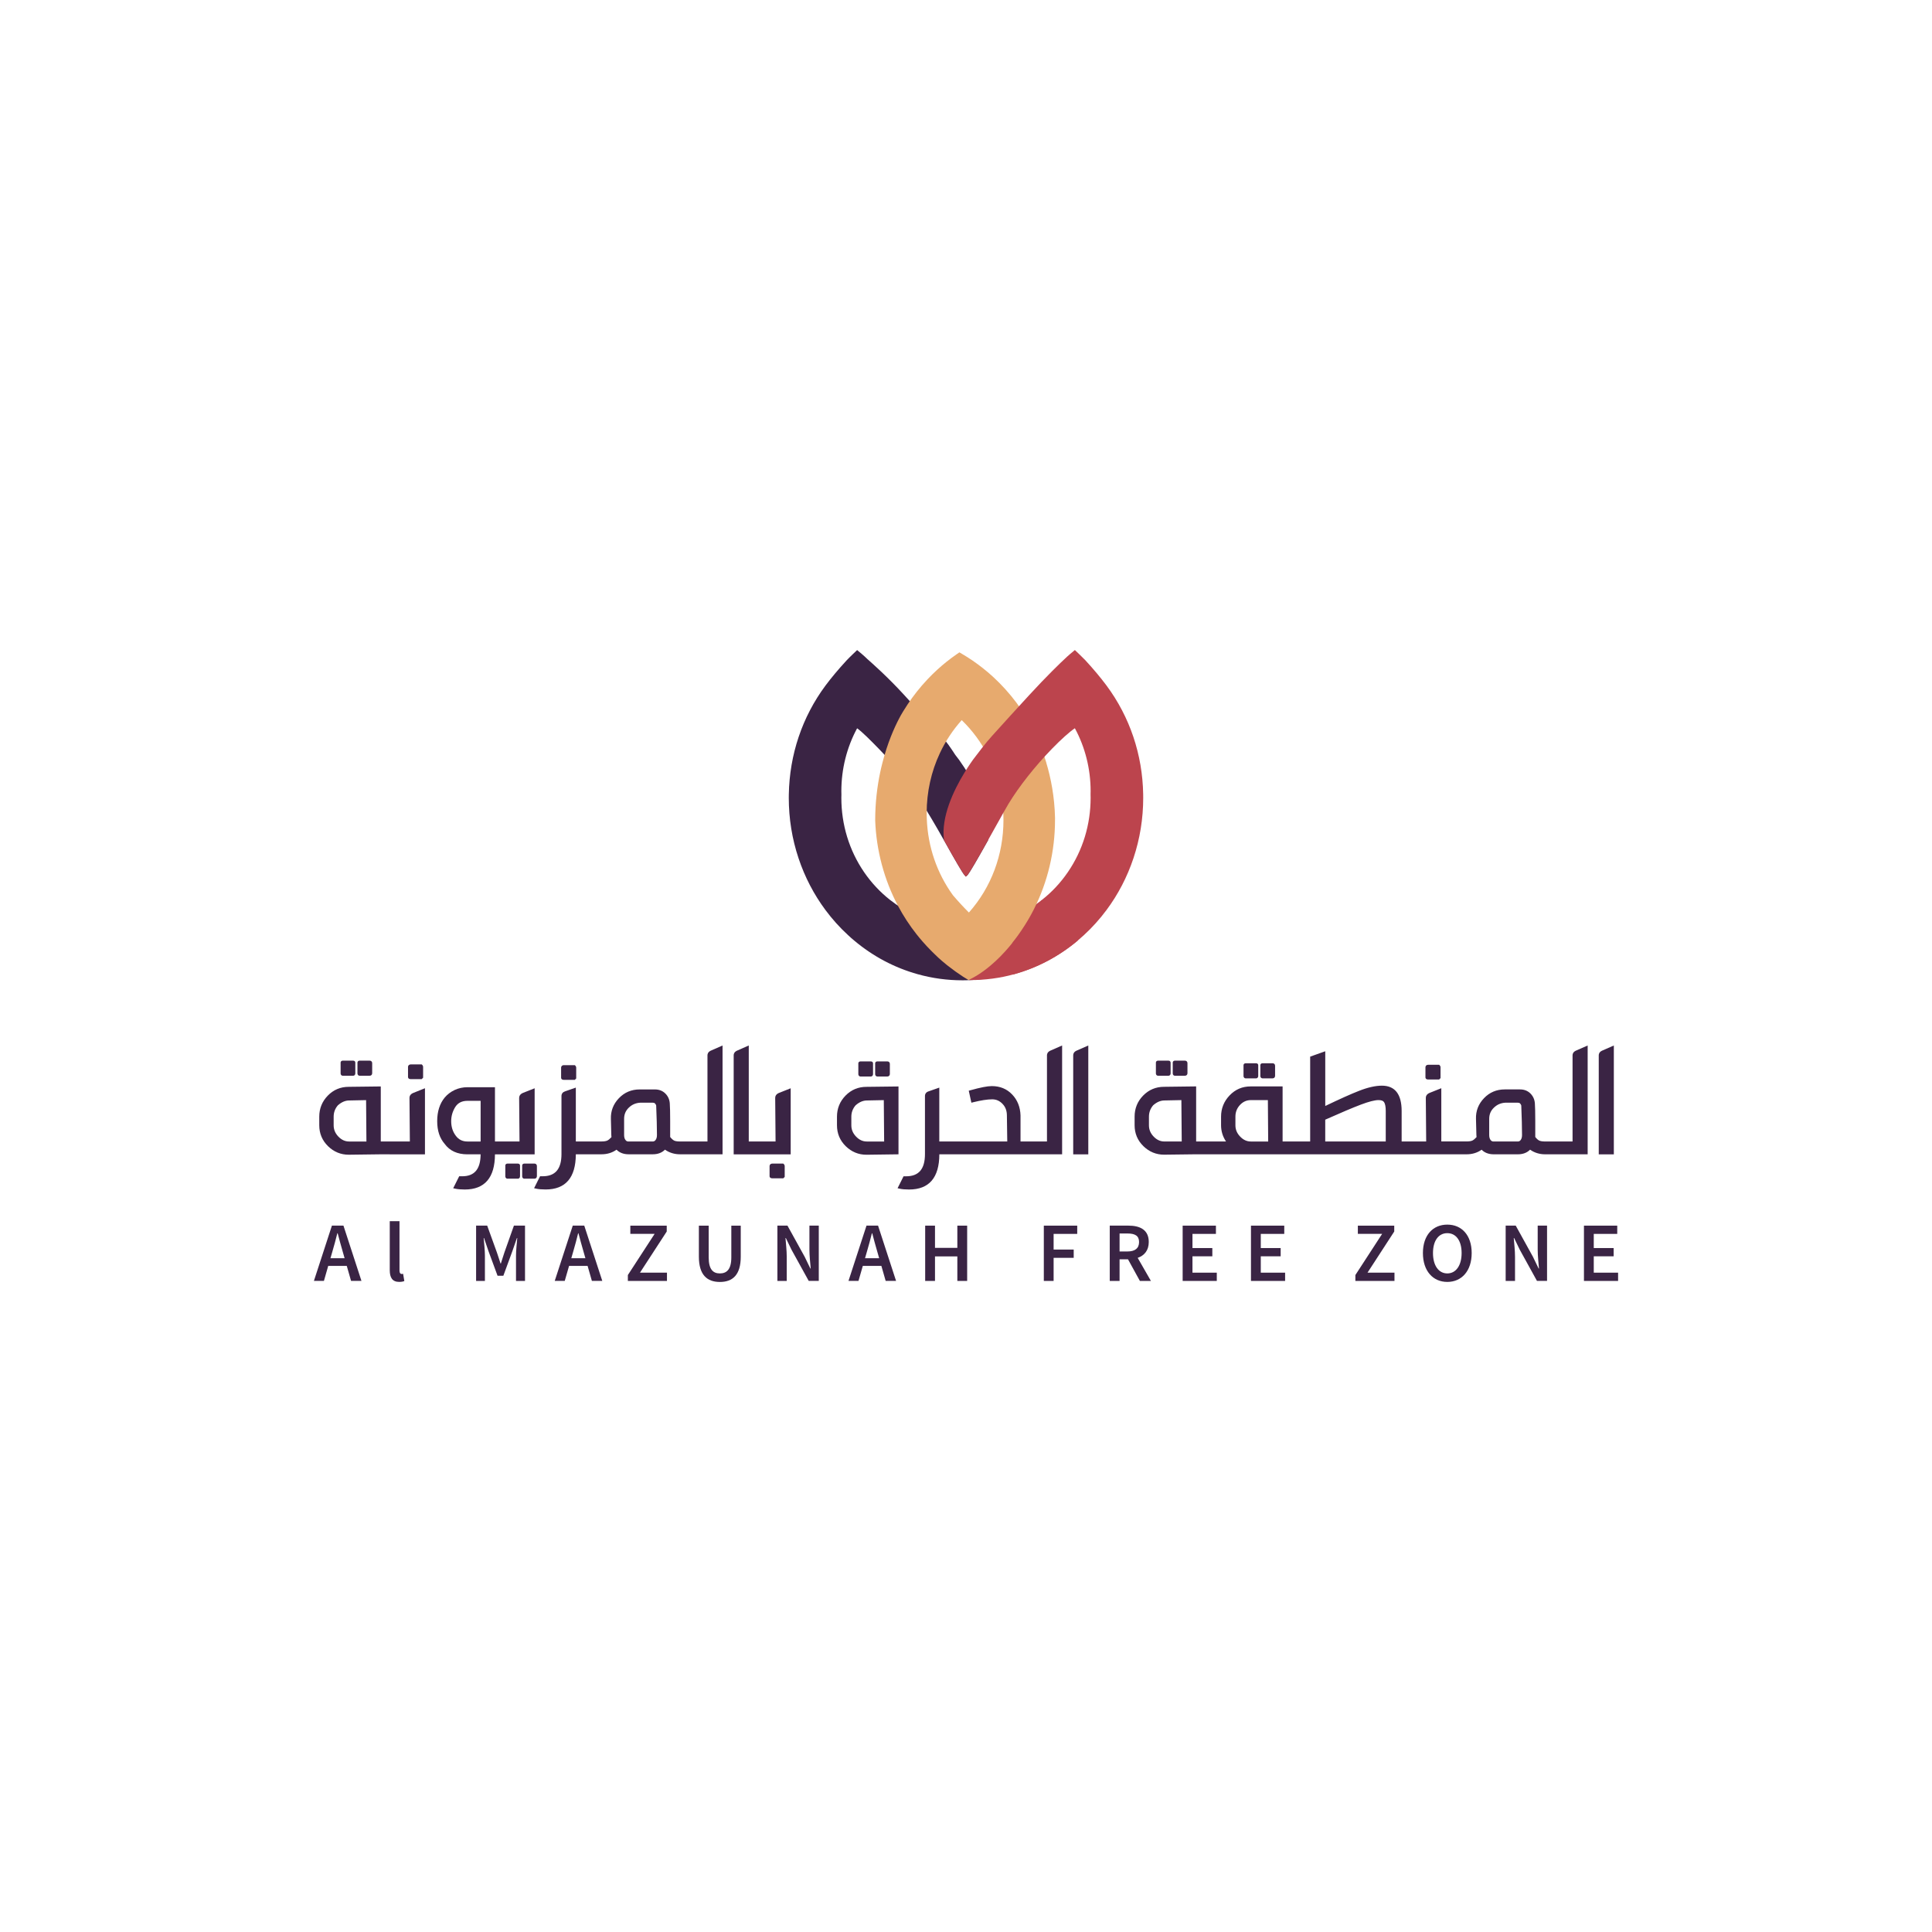 <?xml version="1.0" encoding="UTF-8"?>
<svg id="Layer_2" data-name="Layer 2" xmlns="http://www.w3.org/2000/svg" viewBox="0 0 1000 1000">
  <defs>
    <style>
      .cls-1 {
        fill: #3a2444;
      }

      .cls-1, .cls-2, .cls-3 {
        stroke-width: 0px;
      }

      .cls-2 {
        fill: #e7aa6e;
      }

      .cls-3 {
        fill: #bc444d;
      }
    </style>
  </defs>
  <g>
    <path class="cls-1" d="M186.12,556.8h5.22c.77,0,1.3-.52,1.3-1.29v-5.22c0-.77-.53-1.3-1.3-1.3h-5.22c-.72,0-1.1.51-1.1,1v5.52c0,1.03.69,1.29,1.1,1.29Z"/>
    <path class="cls-1" d="M177.4,556.8h5.42c.41,0,1.09-.26,1.09-1.29v-5.52c0-.5-.36-1-1.09-1h-5.42c-.72,0-1.1.51-1.1,1v5.52c0,1.03.69,1.29,1.1,1.29Z"/>
    <path class="cls-1" d="M211.95,568.31l.19,22.53h-5.35s-9.7,0-9.7,0v-28.5l-16.59.2c-4.24,0-7.89,1.53-10.82,4.54-2.94,3.01-4.43,6.68-4.43,10.91v4.45c0,4.24,1.53,7.88,4.53,10.82,3,2.93,6.61,4.42,10.72,4.42l15.68-.2h4.91s18.87.01,18.87.01v-34.22l-6.11,2.45c-1.58.68-1.91,1.77-1.91,2.59ZM189.66,590.84h-8.96c-2.09,0-3.91-.84-5.55-2.53-1.65-1.72-2.45-3.64-2.45-5.86v-4.45c0-2.25.74-4.22,2.2-5.91,1.88-1.65,3.84-2.49,5.81-2.49l8.78-.18.17,21.42Z"/>
    <path class="cls-1" d="M212.66,558.55h5.61l.73-.73v-5.61c0-.25-.08-.63-.45-1.01l-.26-.26h-5.62c-1.02,0-1.48.64-1.48,1.28v5.24c0,.26.1,1.1,1.48,1.1Z"/>
    <path class="cls-1" d="M256.2,597.49h6.39s14.14,0,14.14,0v-34.2l-6.12,2.42c-1.56.68-1.9,1.79-1.9,2.59l.19,22.53h-11.03s-1.68,0-1.68,0v-28.09h-14.27c-2.31,0-4.53.48-6.59,1.43-2.05.97-3.78,2.29-5.16,3.93-2.58,3.13-3.88,7.23-3.88,12.2s1.31,8.84,3.86,11.77c2.61,3.59,6.57,5.41,11.77,5.41h6.84c-.04,7.65-3.16,11.36-9.56,11.36h-1.53l-3.1,6.19,1.14.25c1.23.26,2.87.41,4.85.41,10.33,0,15.59-6.13,15.63-18.22ZM248.77,569.79v21.05h-6.84c-2.57,0-4.54-.98-6.05-3.03-1.57-2.08-2.35-4.6-2.35-7.49,0-2.66.74-5.16,2.18-7.44,1.38-2.07,3.42-3.09,6.22-3.09h6.84Z"/>
    <path class="cls-1" d="M262.65,602.27c-.72,0-1.1.51-1.1,1v5.52c0,1.02.69,1.3,1.1,1.3h5.42c.54,0,1.1-.41,1.1-1.3v-5.52c0-.5-.37-1-1.1-1h-5.42Z"/>
    <path class="cls-1" d="M271.37,602.27c-.72,0-1.09.51-1.09,1v5.52c0,1.02.68,1.3,1.09,1.3h5.25c.75,0,1.28-.54,1.28-1.3v-5.24c0-.76-.53-1.29-1.28-1.29h-5.25Z"/>
    <path class="cls-1" d="M291.91,558.94h5.6l.73-.72v-5.61c0-.25-.08-.64-.45-1.03l-.26-.26h-5.61c-1.04,0-1.49.64-1.49,1.29v5.22c0,.26.1,1.1,1.49,1.1Z"/>
    <path class="cls-1" d="M373.99,597.49v-56.34l-6.15,2.7c-1.37.68-1.66,1.66-1.66,2.36v44.62h-12.59s-1.62,0-1.62,0c-1.74,0-2.63-.25-3.07-.49-.59-.3-1.29-.93-2.02-1.83v-8.41c0-4.1-.07-7.12-.2-8.98-.14-2.01-.91-3.75-2.3-5.12-1.4-1.39-3.21-2.11-5.39-2.11h-7.93c-4.24,0-7.85,1.53-10.73,4.55-2.88,3.01-4.27,6.62-4.13,10.72l.21,8.31c0,.44.02.82.08,1.11-.81.87-1.52,1.47-2.11,1.75-.64.32-1.67.49-3.09.49h-5.36s-7.88,0-7.88,0v-27.88l-5.64,1.96c-1.15.39-1.79,1.25-1.79,2.41v30.03c0,7.74-3.19,11.49-9.74,11.49h-1.34l-3.09,6.18,1.12.25c1.23.28,2.87.41,4.85.41,10.34,0,15.59-6.13,15.63-18.21h12.61s.63,0,.63,0c2.99,0,5.62-.8,7.82-2.38,1.57,1.58,3.68,2.38,6.33,2.38h12.4c2.64,0,4.78-.8,6.34-2.4,2.3,1.6,4.94,2.4,7.8,2.4h5.38s16.64,0,16.64,0ZM323.73,590.03c-.46-.61-.69-1.47-.69-2.55v-8.34c0-2.35.79-4.25,2.45-5.84,1.65-1.59,3.61-2.42,5.95-2.55h6.39c.53,0,.93.13,1.2.41.33.33.53.72.61,1.05.25,6.18.4,11.32.4,15.28,0,1.08-.24,1.94-.69,2.55-.41.56-.88.8-1.51.8h-12.59c-.63,0-1.1-.24-1.51-.8Z"/>
    <path class="cls-1" d="M406.16,609.17v-5.61c0-.25-.09-.64-.45-1.01l-.28-.28h-5.61c-1.02,0-1.49.65-1.49,1.29v5.24c0,.25.11,1.09,1.49,1.09h5.61l.73-.72Z"/>
    <path class="cls-1" d="M409.26,563.29l-6.11,2.42c-1.58.68-1.91,1.79-1.91,2.59l.19,22.53h-13.87v-49.69l-6.15,2.71c-1.39.68-1.66,1.66-1.66,2.36v51.28h29.51v-34.2Z"/>
    <path class="cls-1" d="M454.08,557.19h5.23c.76,0,1.28-.53,1.28-1.3v-5.22c0-.77-.52-1.29-1.28-1.29h-5.23c-.73,0-1.1.51-1.1,1v5.51c0,1.02.69,1.3,1.1,1.3Z"/>
    <path class="cls-1" d="M465.06,597.47v-35.12l-16.6.2c-4.24,0-7.88,1.53-10.82,4.54-2.93,3-4.42,6.66-4.42,10.9v4.45c0,4.24,1.52,7.88,4.53,10.82,3,2.94,6.61,4.43,10.72,4.43l16.59-.22ZM457.62,590.84h-8.96c-2.09,0-3.91-.83-5.55-2.53-1.65-1.71-2.46-3.63-2.46-5.86v-4.45c0-2.25.75-4.22,2.22-5.91,1.88-1.65,3.84-2.49,5.81-2.49l8.77-.18.18,21.42Z"/>
    <path class="cls-1" d="M445.37,557.19h5.41c.41,0,1.1-.28,1.1-1.3v-5.51c0-.5-.36-1-1.1-1h-5.41c-.73,0-1.1.51-1.1,1v5.51c0,1.02.68,1.3,1.1,1.3Z"/>
    <path class="cls-1" d="M549.73,541.15l-6.16,2.7c-1.37.69-1.66,1.66-1.66,2.36v44.62h-13.69v-13.46c-.13-4.34-1.58-8-4.32-10.86-2.74-2.9-6.29-4.35-10.54-4.35-2.28,0-5.92.71-11.09,2.16l-.84.23,1.36,6.21.9-.23c4.06-1,7.36-1.52,9.86-1.52,2.08,0,3.84.76,5.35,2.35,1.53,1.58,2.27,3.56,2.27,6.06l.19,13.41h-28.21s-6.97,0-6.97,0v-27.88l-5.65,1.97c-1.15.39-1.77,1.25-1.77,2.41v30.03c0,7.74-3.2,11.49-9.75,11.49h-1.33l-3.1,6.18,1.14.25c1.22.28,2.85.41,4.84.41,10.34,0,15.61-6.13,15.64-18.22h12.6s30.54,0,30.54,0h20.41v-56.34Z"/>
    <path class="cls-1" d="M555.49,546.21v51.28h7.81v-56.34l-6.16,2.7c-1.38.68-1.65,1.66-1.65,2.36Z"/>
    <path class="cls-1" d="M608.11,556.8h5.23c.76,0,1.29-.53,1.29-1.28v-5.23c0-.76-.53-1.3-1.29-1.3h-5.23c-.72,0-1.1.51-1.1,1v5.53c0,1.01.69,1.28,1.1,1.28Z"/>
    <path class="cls-1" d="M599.39,556.8h5.42c.41,0,1.1-.26,1.1-1.28v-5.53c0-.5-.39-1-1.1-1h-5.42c-.72,0-1.1.51-1.1,1v5.53c0,1.01.69,1.28,1.1,1.28Z"/>
    <path class="cls-1" d="M653.45,558.16h5.24c.76,0,1.29-.54,1.29-1.3v-5.24c0-.76-.53-1.28-1.29-1.28h-5.24c-.72,0-1.1.5-1.1.99v5.52c0,1.02.69,1.3,1.1,1.3Z"/>
    <path class="cls-1" d="M644.74,558.16h5.42c.41,0,1.1-.28,1.1-1.3v-5.52c0-.5-.37-.99-1.1-.99h-5.42c-.72,0-1.1.5-1.1.99v5.52c0,1.02.69,1.3,1.1,1.3Z"/>
    <path class="cls-1" d="M739.29,558.74h5.6l.73-.72v-5.62c0-.24-.08-.62-.45-1.01l-.26-.26h-5.61c-1.04,0-1.49.64-1.49,1.28v5.24c0,.26.1,1.1,1.49,1.1Z"/>
    <path class="cls-1" d="M821.77,597.49v-56.34l-6.16,2.7c-1.37.68-1.66,1.66-1.66,2.36v44.62h-12.59s-1.62,0-1.62,0c-1.39,0-2.44-.17-3.07-.49-.61-.3-1.28-.91-2.02-1.83v-8.41c0-4.1-.07-7.12-.2-8.97-.14-2.02-.91-3.75-2.3-5.14-1.4-1.39-3.21-2.11-5.39-2.11h-7.93c-4.23,0-7.85,1.53-10.72,4.55-2.89,3.01-4.28,6.62-4.14,10.72l.21,8.31c0,.44.02.82.08,1.11-.81.87-1.52,1.47-2.11,1.75-.64.32-1.69.49-3.09.49h-.64s-12.4,0-12.4,0v-27.55l-6.11,2.44c-1.58.68-1.91,1.79-1.91,2.59l.19,22.53h-11.03s-1.67,0-1.67,0v-15.76c0-8.7-3.44-13.12-10.22-13.12-3.33,0-7.32.9-11.86,2.69-4.2,1.63-10.07,4.28-17.46,7.82v-28.32l-7.81,2.78v43.91h-5.75s-8.52,0-8.52,0v-28.49h-16.6c-4.24,0-7.89,1.56-10.83,4.65-2.93,3.06-4.42,6.76-4.42,10.98v4.46c0,3.06.87,5.89,2.56,8.4h-15.46v-28.5l-16.6.21c-4.24,0-7.88,1.53-10.82,4.53-2.94,3-4.43,6.67-4.43,10.9v4.46c0,4.24,1.53,7.88,4.54,10.82,3,2.93,6.6,4.42,10.72,4.42l15.67-.19h48.7s65.35,0,65.35,0h0s21.45,0,21.45,0h0s5.36,0,5.36,0c2.99,0,5.62-.8,7.82-2.38,1.55,1.58,3.68,2.38,6.33,2.38h12.4c2.64,0,4.78-.8,6.34-2.4,2.3,1.6,4.94,2.4,7.8,2.4h5.37s16.67,0,16.67,0ZM771.5,590.03c-.46-.61-.69-1.47-.69-2.55v-8.34c0-2.35.79-4.25,2.45-5.83,1.65-1.6,3.61-2.44,5.95-2.56h6.39c.53,0,.93.13,1.2.41.33.33.53.72.61,1.05.25,6.17.39,11.31.39,15.28,0,1.08-.23,1.94-.68,2.55h0c-.41.56-.89.8-1.51.8h-12.59c-.62,0-1.1-.24-1.51-.8ZM656.41,590.84h-8.96c-2.09,0-3.91-.83-5.55-2.55-1.64-1.7-2.45-3.61-2.45-5.85v-4.46c0-2.36.77-4.34,2.36-6.06,1.59-1.69,3.44-2.51,5.64-2.51h8.8l.16,21.44ZM685.94,590.84v-11.3c8.05-3.58,14.24-6.21,18.4-7.78,4.14-1.57,7.23-2.36,9.17-2.36,1.49,0,2.44.36,2.91,1.11.56.9.84,2.42.84,4.56v15.76h-31.32ZM594.69,582.44v-4.46c0-2.25.75-4.21,2.2-5.91,1.88-1.64,3.83-2.48,5.81-2.48l8.78-.18.18,21.42h-8.98c-2.08,0-3.9-.83-5.54-2.53h0c-1.65-1.71-2.45-3.63-2.45-5.86Z"/>
    <path class="cls-1" d="M835.32,541.15l-6.15,2.7c-1.38.68-1.66,1.66-1.66,2.36v51.28h7.81v-56.34Z"/>
    <path class="cls-1" d="M171.8,634.38l-9.32,28.61h5.18l2.23-7.76h9.6l2.22,7.76h5.38l-9.32-28.61h-5.96ZM171.04,651.26l1.01-3.49c.91-3.02,1.75-6.26,2.55-9.42h.18c.85,3.14,1.69,6.4,2.59,9.42l1,3.49h-7.32Z"/>
    <path class="cls-1" d="M207.87,659.42c-.52,0-1.09-.44-1.09-1.69v-25.65h-5.04v25.38c0,3.75,1.31,6.05,4.88,6.05,1.21,0,2.05-.19,2.66-.44l-.63-3.76c-.39.1-.55.1-.78.1Z"/>
    <path class="cls-1" d="M261.05,648.37c-.63,1.82-1.18,3.75-1.8,5.61h-.18c-.63-1.86-1.2-3.79-1.84-5.61l-5.06-13.99h-5.74v28.62h4.56v-13.1c0-2.63-.4-6.44-.64-9.09h.18l2.27,6.66,4.73,12.85h3.01l4.71-12.85,2.31-6.66h.18c-.24,2.66-.65,6.46-.65,9.09v13.1h4.66v-28.62h-5.74l-4.96,13.99Z"/>
    <path class="cls-1" d="M296.46,634.38l-9.33,28.61h5.18l2.24-7.76h9.59l2.22,7.76h5.38l-9.33-28.61h-5.94ZM295.7,651.26l1.01-3.49c.9-3.02,1.75-6.26,2.53-9.42h.18c.84,3.14,1.68,6.4,2.59,9.42l1,3.49h-7.31Z"/>
    <polygon class="cls-1" points="345.1 637.43 345.1 634.39 326.26 634.39 326.26 638.65 338.83 638.65 324.98 659.96 324.98 663 345.22 663 345.22 658.73 331.25 658.73 345.1 637.43"/>
    <path class="cls-1" d="M378.53,650.84c0,6.23-2.41,8.28-5.92,8.28s-5.79-2.05-5.79-8.28v-16.45h-5.08v16.07c0,9.4,4.23,13.08,10.87,13.08s10.8-3.68,10.8-13.08v-16.07h-4.88v16.45Z"/>
    <path class="cls-1" d="M418.96,646.82c0,3.17.41,6.81.66,9.76h-.18l-2.96-6.11-8.89-16.09h-5.21v28.62h4.83v-12.53c0-3.2-.4-6.65-.64-9.67h.18l2.95,6.08,8.89,16.11h5.21v-28.62h-4.84v12.43Z"/>
    <path class="cls-1" d="M448.5,634.38l-9.32,28.61h5.17l2.24-7.76h9.61l2.22,7.76h5.38l-9.32-28.61h-5.96ZM447.73,651.26l1.01-3.49c.91-3.02,1.75-6.26,2.55-9.42h.18c.84,3.14,1.68,6.4,2.59,9.42l1,3.49h-7.32Z"/>
    <polygon class="cls-1" points="495.52 645.89 483.95 645.89 483.95 634.39 478.87 634.39 478.87 663.01 483.95 663.01 483.95 650.31 495.52 650.31 495.52 663.01 500.6 663.01 500.6 634.39 495.52 634.39 495.52 645.89"/>
    <polygon class="cls-1" points="540.28 663.01 545.35 663.01 545.35 651.05 555.75 651.05 555.75 646.77 545.35 646.77 545.35 638.66 557.57 638.66 557.57 634.39 540.28 634.39 540.28 663.01"/>
    <path class="cls-1" d="M594.6,642.87c0-6.38-4.6-8.49-10.55-8.49h-9.64v28.62h5.08v-11.19h4.36l6.15,11.19h5.71l-6.84-11.93c3.44-1.19,5.73-3.86,5.73-8.2ZM579.49,638.45h4.04c3.92,0,6.05,1.14,6.05,4.42s-2.13,4.89-6.05,4.89h-4.04v-9.31Z"/>
    <polygon class="cls-1" points="617.22 650.26 627.5 650.26 627.5 645.99 617.22 645.99 617.22 638.66 629.36 638.66 629.36 634.39 612.14 634.39 612.14 663.01 629.81 663.01 629.81 658.73 617.22 658.73 617.22 650.26"/>
    <polygon class="cls-1" points="652.58 650.26 662.87 650.26 662.87 645.99 652.58 645.99 652.58 638.66 664.73 638.66 664.73 634.39 647.5 634.39 647.5 663.01 665.17 663.01 665.17 658.73 652.58 658.73 652.58 650.26"/>
    <polygon class="cls-1" points="721.66 637.43 721.66 634.39 702.82 634.39 702.82 638.65 715.39 638.65 701.54 659.96 701.54 663 721.78 663 721.78 658.73 707.82 658.73 721.66 637.43"/>
    <path class="cls-1" d="M749.12,633.86c-7.45,0-12.62,5.47-12.62,14.72s5.17,14.94,12.62,14.94,12.62-5.69,12.62-14.94-5.17-14.72-12.62-14.72ZM749.12,659.12c-4.5,0-7.41-4.11-7.41-10.54s2.91-10.3,7.41-10.3,7.41,3.88,7.41,10.3-2.91,10.54-7.41,10.54Z"/>
    <path class="cls-1" d="M795.91,646.82c0,3.17.42,6.81.66,9.76h-.18l-2.96-6.11-8.89-16.09h-5.21v28.62h4.84v-12.53c0-3.2-.41-6.65-.65-9.67h.18l2.95,6.08,8.88,16.11h5.22v-28.62h-4.84v12.43Z"/>
    <polygon class="cls-1" points="824.93 658.73 824.93 650.26 835.22 650.26 835.22 645.99 824.93 645.99 824.93 638.66 837.08 638.66 837.08 634.39 819.85 634.39 819.85 663.01 837.52 663.01 837.52 658.73 824.93 658.73"/>
  </g>
  <path class="cls-1" d="M518.67,503.17c-5.74-1.54-11.38-3.75-16.76-6.55-.5-.25-.98-.52-1.48-.79-.52-.28-1.01-.56-1.59-.88-14.07-8.08-22.35-18.04-24.55-20.91l-.28-.35h-.26c-4.61-2.05-8.97-4.67-12.97-7.82-5.2-4.07-9.76-8.95-13.56-14.49-7.68-11.25-11.74-24.53-11.74-38.42,0-.51.01-1.02.03-1.55v-.39c-.02-.48-.03-.99-.03-1.5,0-11.44,2.81-22.68,8.16-32.56,2.71,1.94,6.86,6.12,11.54,10.93,8.81,9.05,17.05,19.49,22.6,28.62,1.82,2.96,6.48,10.67,10.82,18.42l.12.21c6.05,10.82,9.36,16.47,10.44,17.75l.74.85.67-.58.38-.39c1.16-1.5,4.45-7.1,10.34-17.63l.1-.09v-.24c1.55-11.91-4.9-25.55-10.61-34.89-.57-.95-1.12-1.82-1.61-2.58-.77-1.18-1.96-2.95-2.74-4.03-.62-.82-1.14-1.5-1.69-2.2-.22-.25-.54-.76-.98-1.43-1.39-2.12-3.69-5.64-7.01-9.35-5.47-6.08-12.61-13.92-19.09-20.97-8.01-8.74-15.72-15.57-18.24-17.82l-.51-.44c-.44-.45-.89-.86-1.31-1.25l-.15-.13c-.8-.74-1.42-1.25-1.44-1.27l-2.37-1.97-2.56,2.45c-.69.67-2.23,2.17-2.84,2.84-4.39,4.77-7.87,8.93-10.98,13.09-12.05,16.23-18.6,35.7-18.97,56.3-.01.56-.02,1.16-.02,1.81,0,10.72,1.7,21.23,5.04,31.23,3.23,9.71,7.93,18.74,13.95,26.84,3.49,4.71,7.42,9.07,11.68,12.97,1.02.97,2.09,1.92,3.2,2.83,9.8,8.22,20.86,14.07,32.9,17.42,7.49,2.09,15.26,3.15,23.09,3.15.63,0,1.23-.01,1.96-.02,2.02-.06,3.99-.17,6-.34,4.21-.4,8.43-1.1,12.57-2.12l3.43-.84-3.41-.91Z"/>
  <path class="cls-3" d="M539.79,466.58c-3.06,2.4-6.3,4.49-9.7,6.26-10.78,16.52-19.24,23.25-29.65,28.91-1.36-.82.54,3.71,1.54,4.66,7.76,0,15.34-.97,22.75-3.03,11.91-3.33,22.87-9.13,32.56-17.25"/>
  <path class="cls-3" d="M501.99,507.31h-.36l-.26-.24c-.69-.66-2.99-4.68-2.05-5.9.21-.28.57-.48,1.05-.41,10.04-5.51,18.44-12.28,28.96-28.42l.13-.19.21-.12c3.36-1.75,6.57-3.82,9.56-6.17l1.12,1.43c-3.01,2.36-6.25,4.46-9.63,6.24-10.77,16.47-19.37,23.31-29.75,28.96.24.85.93,2.33,1.43,3.01,7.65-.04,15.09-1.05,22.09-3,11.79-3.3,22.63-9.04,32.21-17.07l1.16,1.39c-9.79,8.21-20.85,14.07-32.89,17.42-7.28,2.03-15.02,3.06-22.98,3.06"/>
  <path class="cls-2" d="M541.56,394.73c-2.74-9.1-6.18-16.23-8.81-20.93h-.01c-.72-1.23-1.44-2.46-2.22-3.66-.56-.91-1.16-1.82-1.76-2.7h0c-3.43-5.06-7.31-9.76-11.57-14.05-.94-.95-1.93-1.91-3.03-2.92-1.79-1.64-3.59-3.19-5.33-4.55-3.44-2.73-7.05-5.22-10.8-7.41l-1.45-.86-1.4.97c-3.54,2.45-6.94,5.17-10.15,8.1-1.72,1.59-3.36,3.2-4.9,4.83-1.09,1.16-2.08,2.26-3.03,3.36-3.52,4.09-6.72,8.52-9.54,13.16l-.07.11c-.1.17-.21.34-.31.52-.25.43-.5.85-.75,1.27,0,0-.02.04-.07.13-.03.03-.06.08-.08.12-.31.55-.64,1.16-.98,1.83-2.41,4.62-5.92,12.41-8.56,22.78-.42,1.62-.83,3.32-1.19,5.07-1.51,7.23-2.55,15.53-2.55,24.7v.11c.57,15.46,4.66,30.75,11.81,44.18,2.76,5.18,5.95,10.06,9.53,14.6,1.05,1.33,2.14,2.65,3.26,3.93,0,0,0,.01.01.01,1.36,1.55,2.77,3.06,4.22,4.53.15.15.32.32.48.48.48.47,1,.98,1.54,1.51.36.36,2.48,2.52,6.23,5.52.07.04.3.23.69.54,2.45,1.93,5,3.75,7.64,5.48.95.6,1.9,1.19,2.87,1.77.45-.21.91-.44,1.36-.67,9.5-4.86,17.18-13.31,21.31-18.48-.02-.01-.03-.02-.07-.03,1.12-1.38,2.2-2.8,3.25-4.25.09-.12.13-.2.13-.2.51-.72,1-1.41,1.49-2.15,2.36-3.47,4.51-7.1,6.4-10.86,7.15-14.11,10.92-30.07,10.92-46.14,0-.4.01-.8.01-1.21-.24-10.82-2.12-20.47-4.54-28.54M497.79,372.74c5.54,5.37,10.13,11.61,13.62,18.43,5.19,10.12,7.98,21.54,7.98,33.32v.09c-.02,17.88-6.34,34.73-17.88,47.74-2.62-2.59-5.36-5.55-8.28-8.96-8.29-11.45-12.95-25.06-13.52-39.42-.01-.36-.06-1.64-.06-1.92v-.09c-.01-.35-.01-.71-.01-1.05,0-10.93,2.35-21.48,6.81-30.99,2.9-6.22,6.7-11.99,11.33-17.15"/>
  <path class="cls-3" d="M591.71,411.14c-.35-20.59-6.92-40.06-18.97-56.3-3.1-4.15-6.58-8.32-10.97-13.1-.61-.64-2.07-2.07-2.79-2.77l-2.62-2.51-2.36,1.96s-.65.54-1.37,1.2l-.23.2c-.43.4-.87.82-1.29,1.22-1.49,1.33-9.57,9.11-18.5,18.86-6.49,7.06-13.63,14.9-19.08,20.96-3.58,3.99-6.26,7.56-7.54,9.28-.33.42-.57.75-.74.96-.55.71-1.07,1.38-1.67,2.19-.79,1.09-1.97,2.85-2.74,4.04-.5.76-1.04,1.62-1.62,2.57-5.7,9.33-12.16,22.97-10.61,34.78v.24l.11.2c6.05,10.82,9.37,16.47,10.44,17.75l.73.86.69-.58.36-.4c1.16-1.5,4.45-7.1,10.34-17.63l.1-.19c1.45-2.6,2.92-5.21,4.28-7.66,2.87-5.14,5.35-9.59,6.31-11.16,5.54-9.13,13.79-19.56,22.6-28.62,4.65-4.78,8.96-8.64,11.78-10.56,5.35,9.87,8.16,21.12,8.16,32.58,0,.5-.01.99-.03,1.53v.37c.02.51.03,1.01.03,1.51,0,13.9-4.06,27.19-11.74,38.43-3.79,5.55-8.34,10.43-13.56,14.5-2.78,2.18-19.26,32.5-16.75,37.46.17.33.66,1.04,1.7,1.04.24,0,.51-.03.8-.12,12.05-3.35,23.11-9.21,32.9-17.41,1.1-.93,2.17-1.88,3.2-2.83,4.27-3.91,8.19-8.28,11.68-12.97,6.03-8.11,10.72-17.15,13.95-26.84,3.34-10.02,5.04-20.53,5.04-31.26,0-.64-.01-1.23-.02-1.8"/>
</svg>